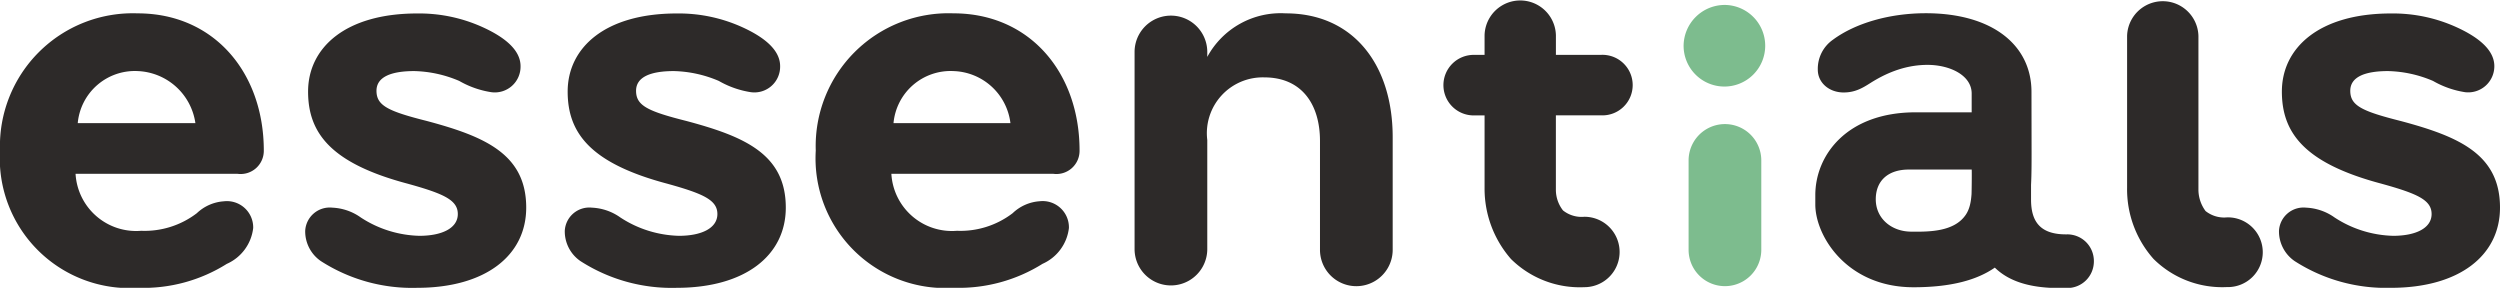 <svg version="1.1" id="NEW23-Essentiels" xmlns="http://www.w3.org/2000/svg" x="0" y="0" viewBox="0 0 97.109 11.178" xml:space="preserve"><style>.st0{fill:#2d2a29}</style><path id="Tracé_6019" class="st0" d="M19.085 3.581a3.588 3.588 0 01-1.246-.437 4.7 4.7 0 00-1.746-.383c-.886 0-1.469.22-1.469.765 0 .575.443.792 1.966 1.176 2.243.6 3.85 1.286 3.85 3.362 0 1.858-1.578 3.116-4.238 3.116a6.552 6.552 0 01-3.738-1.038 1.4 1.4 0 01-.609-1.176.955.955 0 011.052-.9c.399.018.784.15 1.109.383.676.444 1.463.69 2.272.711.886 0 1.495-.3 1.495-.846s-.554-.792-1.938-1.176c-2.992-.792-3.878-1.968-3.878-3.581 0-1.695 1.44-3.034 4.238-3.034a5.965 5.965 0 012.575.547c.831.383 1.44.874 1.44 1.5a1 1 0 01-1.135 1.011z"/><path id="Tracé_6020" class="st0" d="M29.168 3.581a3.588 3.588 0 01-1.246-.437 4.7 4.7 0 00-1.746-.383c-.886 0-1.469.22-1.469.765 0 .575.443.792 1.966 1.176 2.243.6 3.85 1.286 3.85 3.362 0 1.858-1.578 3.116-4.238 3.116a6.552 6.552 0 01-3.738-1.038 1.4 1.4 0 01-.609-1.176.955.955 0 011.052-.9c.399.018.784.15 1.109.383.676.444 1.463.69 2.272.711.886 0 1.495-.3 1.495-.846s-.554-.792-1.938-1.176c-2.992-.792-3.878-1.968-3.878-3.581 0-1.695 1.44-3.034 4.238-3.034a5.965 5.965 0 012.575.547c.831.383 1.44.874 1.44 1.5a1 1 0 01-1.135 1.011z"/><path id="Tracé_6021" class="st0" d="M40.911 6.751h-6.287a2.357 2.357 0 002.549 2.214 3.341 3.341 0 002.161-.683 1.686 1.686 0 011.052-.465 1.021 1.021 0 011.135 1.038 1.74 1.74 0 01-1.026 1.393 6.118 6.118 0 01-3.435.93 5.04 5.04 0 01-5.373-5.33 5.16 5.16 0 015.347-5.33c2.964 0 4.9 2.3 4.9 5.33a.9.9 0 01-1.023.903zm-3.878-3.99a2.226 2.226 0 00-2.326 2.022h4.542a2.3 2.3 0 00-2.216-2.022z"/><path id="Tracé_6022" class="st0" d="M49.11 3.006a2.169 2.169 0 00-2.215 2.433v4.236a1.412 1.412 0 11-2.824 0V2.019a1.412 1.412 0 112.824 0v.192A3.241 3.241 0 0149.942.519c2.632 0 4.155 2 4.155 4.811v4.374a1.412 1.412 0 11-2.824 0V5.465c-.002-1.393-.694-2.459-2.163-2.459z"/><path id="Tracé_6023" d="M67.003.192a1.585 1.585 0 11-1.606 1.585A1.6 1.6 0 0167.003.192zm-1.412 6.04a1.412 1.412 0 112.824 0v3.471a1.412 1.412 0 11-2.824 0V6.232z" fill="#7dbc8e"/><path id="Tracé_6025" class="st0" d="M95.754 3.581a3.587 3.587 0 01-1.246-.437 4.7 4.7 0 00-1.746-.383c-.886 0-1.469.22-1.469.765 0 .575.443.792 1.966 1.176 2.243.6 3.85 1.286 3.85 3.362 0 1.858-1.578 3.116-4.238 3.116a6.552 6.552 0 01-3.738-1.038 1.4 1.4 0 01-.609-1.176.955.955 0 011.052-.9c.399.018.784.15 1.109.383.676.444 1.463.69 2.272.711.886 0 1.495-.3 1.495-.846s-.554-.792-1.938-1.176c-2.992-.792-3.878-1.968-3.878-3.581 0-1.695 1.44-3.034 4.238-3.034a5.965 5.965 0 012.575.547c.831.383 1.44.874 1.44 1.5a1.015 1.015 0 01-1.135 1.011z"/><path id="Tracé_6026" class="st0" d="M86.502 11.151a3.787 3.787 0 01-2.852-1.094 4.072 4.072 0 01-1.026-2.761v-5.9a1.386 1.386 0 012.771 0v6.01c.01.286.106.562.277.792.235.186.533.275.831.246a1.354 1.354 0 110 2.707h-.001z"/><g id="Groupe_938" transform="translate(0 .519)"><path id="Tracé_6027" class="st0" d="M9.223 6.232H2.935a2.357 2.357 0 002.549 2.214 3.341 3.341 0 002.161-.683c.286-.273.66-.437 1.055-.463a1.021 1.021 0 011.135 1.038 1.74 1.74 0 01-1.026 1.393 6.089 6.089 0 01-3.433.93A5.041 5.041 0 010 5.33 5.16 5.16 0 015.347 0c2.964 0 4.9 2.3 4.9 5.33a.9.9 0 01-1.024.902zm-3.876-3.99A2.226 2.226 0 003.02 4.264h4.57a2.359 2.359 0 00-2.243-2.022z"/></g><path id="Tracé_6028" class="st0" d="M60.437 4.481h1.772a1.176 1.176 0 100-2.351h-1.772v-.763a1.386 1.386 0 00-2.771 0v.765h-.388a1.176 1.176 0 100 2.351h.388V7.3a4.151 4.151 0 001.026 2.761 3.8 3.8 0 002.852 1.094 1.367 1.367 0 000-2.735 1.158 1.158 0 01-.831-.246 1.3 1.3 0 01-.277-.792v-2.9l.001-.001z"/><path class="st0" d="M80.29 9.104h-.04c-1.023 0-1.357-.52-1.357-1.354v-.568c.021-.416.021-.835.021-1.243L78.91 3.57c0-1.825-1.528-3.056-4.105-3.056-1.414 0-2.736.387-3.604 1.027a1.376 1.376 0 00-.591 1.163c0 .524.456.888 1.003.888.456 0 .751-.182 1.072-.388.478-.296 1.231-.684 2.188-.684.866 0 1.714.403 1.714 1.113v.73H74.41c-2.677 0-3.897 1.668-3.897 3.218v.362c0 1.226 1.227 3.215 3.813 3.215 1.48 0 2.48-.29 3.16-.763.525.515 1.328.794 2.513.794h.292c.583 0 1.043-.459 1.043-1.043 0-.584-.46-1.043-1.043-1.043zM76.58 7.56c-.02.274-.068.557-.227.789-.453.659-1.427.658-2.14.649l-.068-.003c-.704-.038-1.298-.528-1.283-1.284.014-.705.491-1.125 1.282-1.125h2.443c.01 0 0 .886-.006.974z"/></svg>